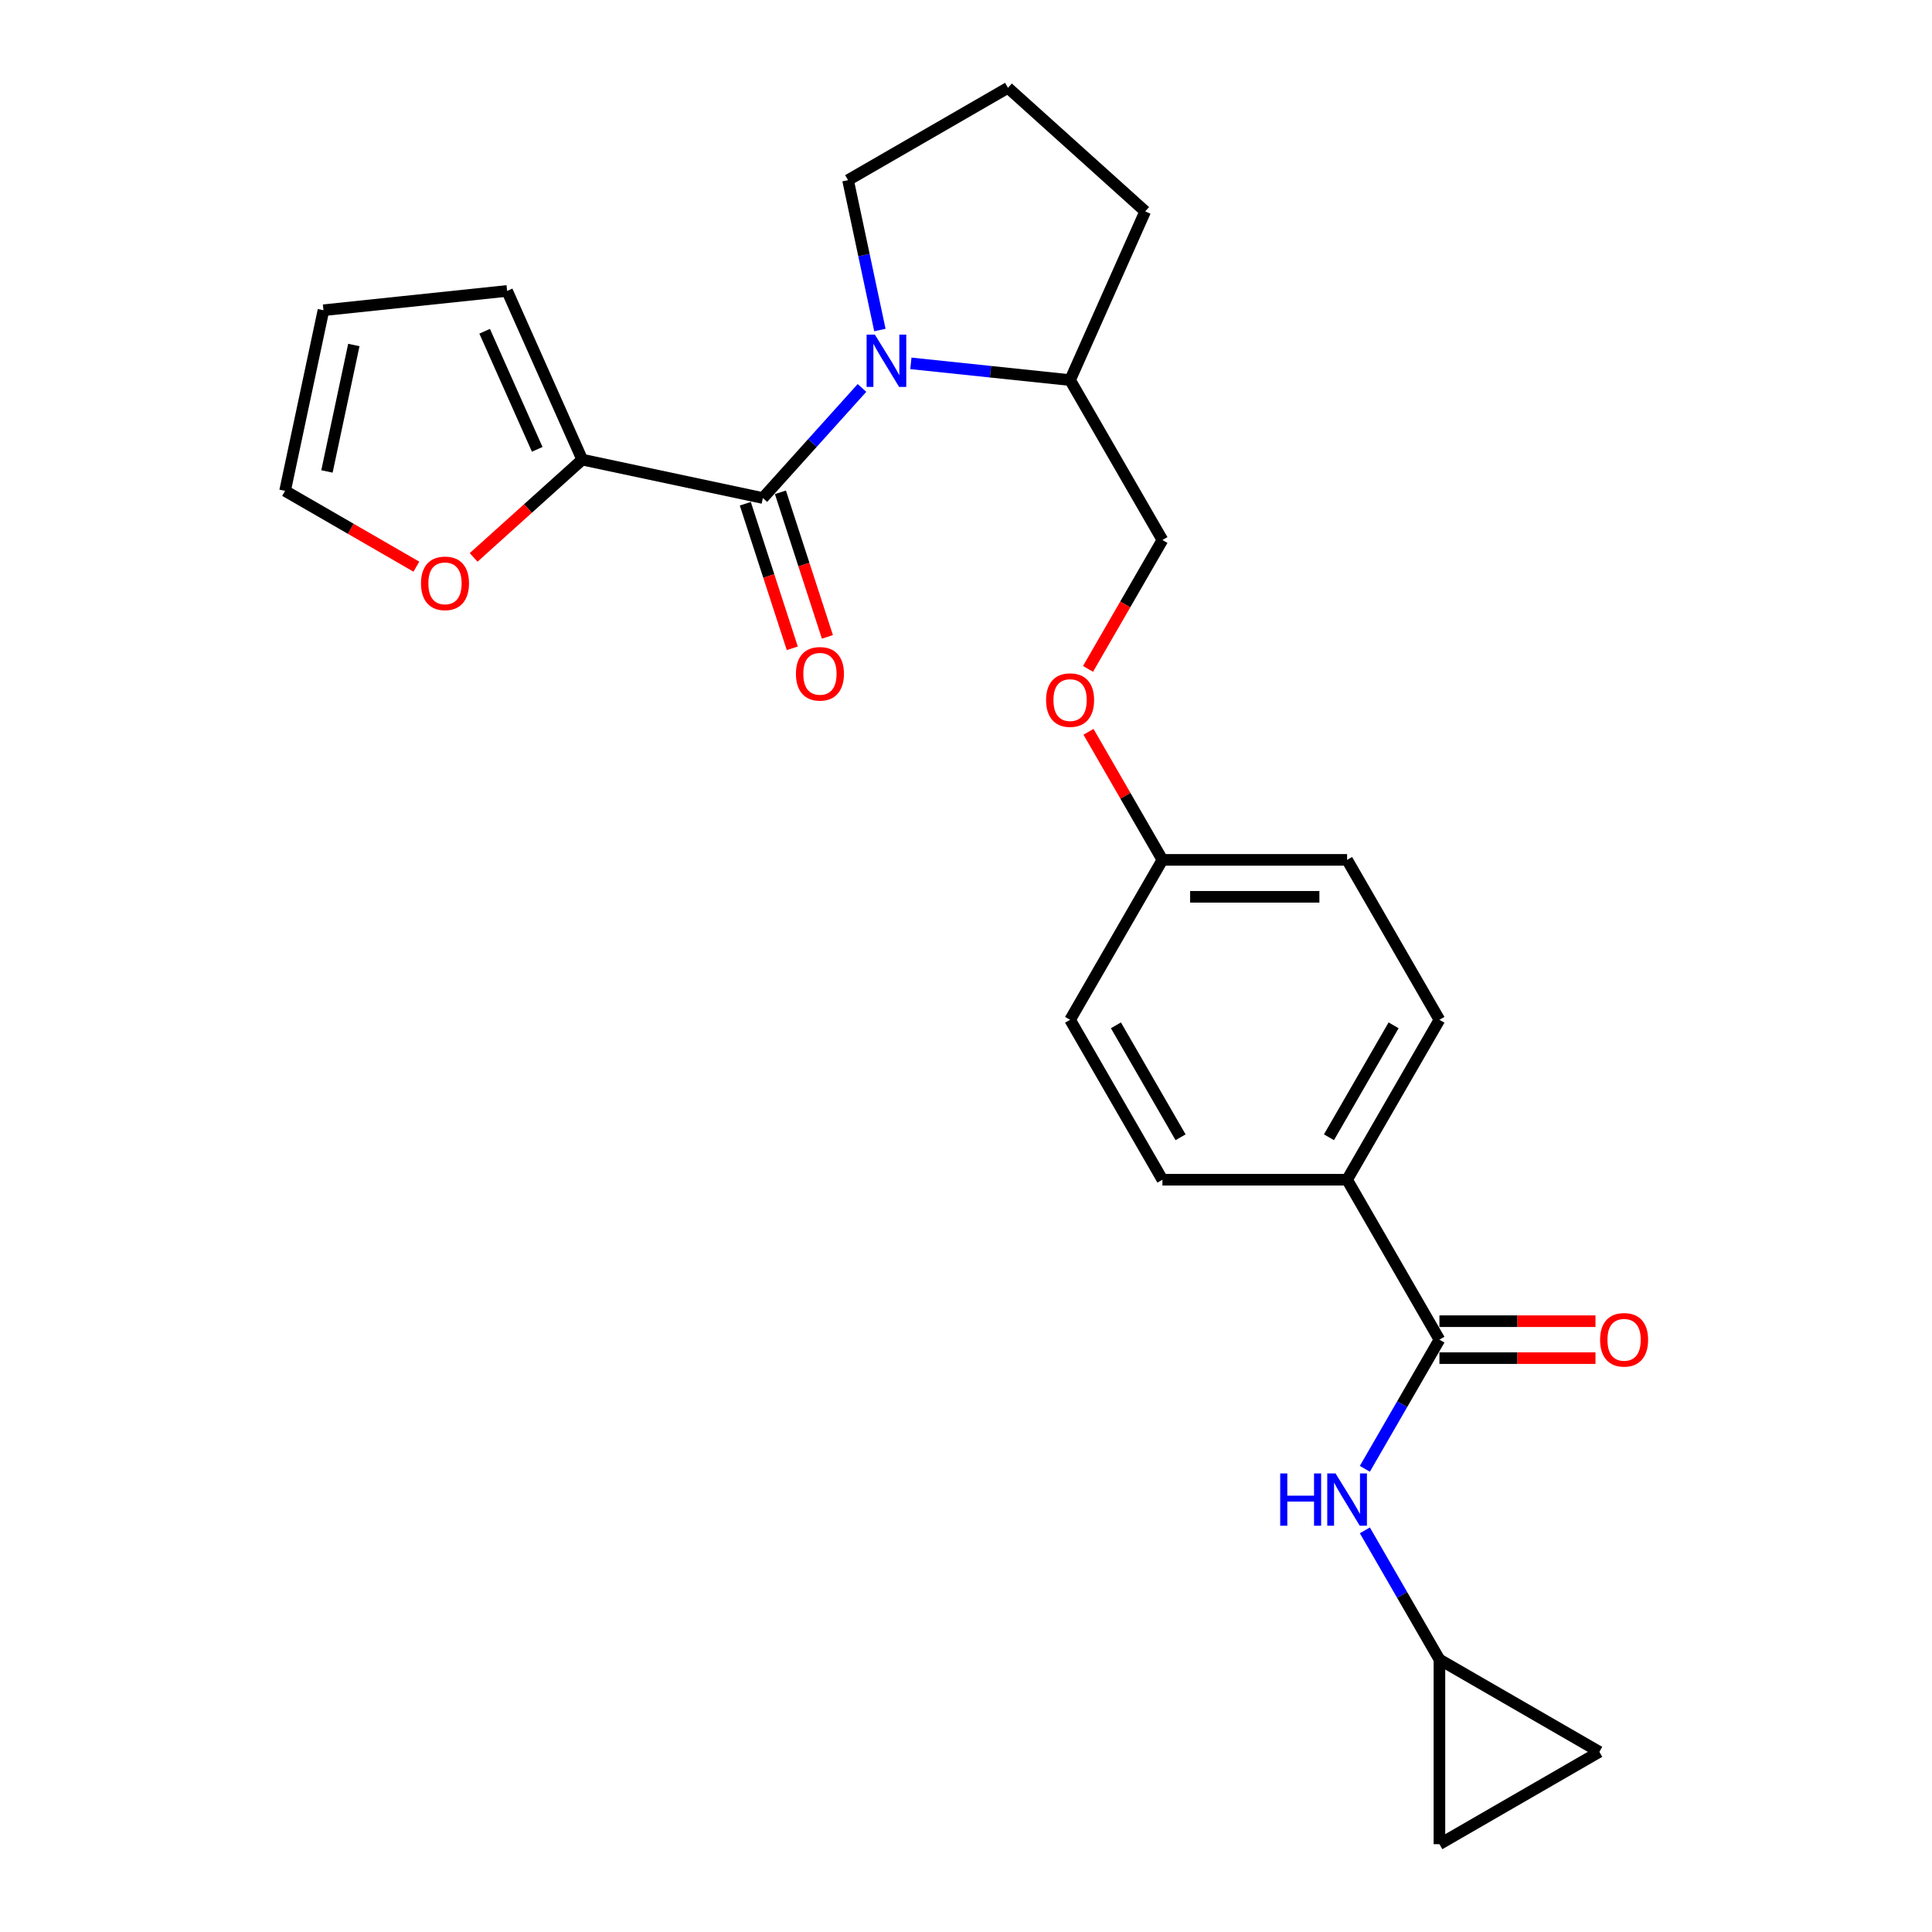 <?xml version='1.0' encoding='iso-8859-1'?>
<svg version='1.1' baseProfile='full'
              xmlns='http://www.w3.org/2000/svg'
                      xmlns:rdkit='http://www.rdkit.org/xml'
                      xmlns:xlink='http://www.w3.org/1999/xlink'
                  xml:space='preserve'
width='1000px' height='1000px' viewBox='0 0 1000 1000'>
<!-- END OF HEADER -->
<rect style='opacity:1.0;fill:#FFFFFF;stroke:none' width='1000' height='1000' x='0' y='0'> </rect>
<path class='bond-0' d='M 394.858,257.775 L 420.51,229.286' style='fill:none;fill-rule:evenodd;stroke:#000000;stroke-width:6px;stroke-linecap:butt;stroke-linejoin:miter;stroke-opacity:1' />
<path class='bond-0' d='M 420.51,229.286 L 446.161,200.797' style='fill:none;fill-rule:evenodd;stroke:#0000FF;stroke-width:6px;stroke-linecap:butt;stroke-linejoin:miter;stroke-opacity:1' />
<path class='bond-2' d='M 394.858,257.775 L 301.363,237.902' style='fill:none;fill-rule:evenodd;stroke:#000000;stroke-width:6px;stroke-linecap:butt;stroke-linejoin:miter;stroke-opacity:1' />
<path class='bond-10' d='M 385.768,260.729 L 397.924,298.143' style='fill:none;fill-rule:evenodd;stroke:#000000;stroke-width:6px;stroke-linecap:butt;stroke-linejoin:miter;stroke-opacity:1' />
<path class='bond-10' d='M 397.924,298.143 L 410.081,335.558' style='fill:none;fill-rule:evenodd;stroke:#FF0000;stroke-width:6px;stroke-linecap:butt;stroke-linejoin:miter;stroke-opacity:1' />
<path class='bond-10' d='M 403.949,254.822 L 416.106,292.236' style='fill:none;fill-rule:evenodd;stroke:#000000;stroke-width:6px;stroke-linecap:butt;stroke-linejoin:miter;stroke-opacity:1' />
<path class='bond-10' d='M 416.106,292.236 L 428.262,329.65' style='fill:none;fill-rule:evenodd;stroke:#FF0000;stroke-width:6px;stroke-linecap:butt;stroke-linejoin:miter;stroke-opacity:1' />
<path class='bond-7' d='M 471.472,188.072 L 512.675,192.403' style='fill:none;fill-rule:evenodd;stroke:#0000FF;stroke-width:6px;stroke-linecap:butt;stroke-linejoin:miter;stroke-opacity:1' />
<path class='bond-7' d='M 512.675,192.403 L 553.877,196.734' style='fill:none;fill-rule:evenodd;stroke:#000000;stroke-width:6px;stroke-linecap:butt;stroke-linejoin:miter;stroke-opacity:1' />
<path class='bond-19' d='M 455.432,170.818 L 447.188,132.032' style='fill:none;fill-rule:evenodd;stroke:#0000FF;stroke-width:6px;stroke-linecap:butt;stroke-linejoin:miter;stroke-opacity:1' />
<path class='bond-19' d='M 447.188,132.032 L 438.944,93.247' style='fill:none;fill-rule:evenodd;stroke:#000000;stroke-width:6px;stroke-linecap:butt;stroke-linejoin:miter;stroke-opacity:1' />
<path class='bond-1' d='M 745.046,693.404 L 697.254,610.626' style='fill:none;fill-rule:evenodd;stroke:#000000;stroke-width:6px;stroke-linecap:butt;stroke-linejoin:miter;stroke-opacity:1' />
<path class='bond-3' d='M 745.046,693.404 L 725.747,726.831' style='fill:none;fill-rule:evenodd;stroke:#000000;stroke-width:6px;stroke-linecap:butt;stroke-linejoin:miter;stroke-opacity:1' />
<path class='bond-3' d='M 725.747,726.831 L 706.448,760.258' style='fill:none;fill-rule:evenodd;stroke:#0000FF;stroke-width:6px;stroke-linecap:butt;stroke-linejoin:miter;stroke-opacity:1' />
<path class='bond-12' d='M 745.046,702.963 L 785.43,702.963' style='fill:none;fill-rule:evenodd;stroke:#000000;stroke-width:6px;stroke-linecap:butt;stroke-linejoin:miter;stroke-opacity:1' />
<path class='bond-12' d='M 785.43,702.963 L 825.815,702.963' style='fill:none;fill-rule:evenodd;stroke:#FF0000;stroke-width:6px;stroke-linecap:butt;stroke-linejoin:miter;stroke-opacity:1' />
<path class='bond-12' d='M 745.046,683.846 L 785.43,683.846' style='fill:none;fill-rule:evenodd;stroke:#000000;stroke-width:6px;stroke-linecap:butt;stroke-linejoin:miter;stroke-opacity:1' />
<path class='bond-12' d='M 785.43,683.846 L 825.815,683.846' style='fill:none;fill-rule:evenodd;stroke:#FF0000;stroke-width:6px;stroke-linecap:butt;stroke-linejoin:miter;stroke-opacity:1' />
<path class='bond-5' d='M 301.363,237.902 L 273.254,263.211' style='fill:none;fill-rule:evenodd;stroke:#000000;stroke-width:6px;stroke-linecap:butt;stroke-linejoin:miter;stroke-opacity:1' />
<path class='bond-5' d='M 273.254,263.211 L 245.145,288.521' style='fill:none;fill-rule:evenodd;stroke:#FF0000;stroke-width:6px;stroke-linecap:butt;stroke-linejoin:miter;stroke-opacity:1' />
<path class='bond-11' d='M 301.363,237.902 L 262.485,150.582' style='fill:none;fill-rule:evenodd;stroke:#000000;stroke-width:6px;stroke-linecap:butt;stroke-linejoin:miter;stroke-opacity:1' />
<path class='bond-11' d='M 278.067,232.58 L 250.853,171.455' style='fill:none;fill-rule:evenodd;stroke:#000000;stroke-width:6px;stroke-linecap:butt;stroke-linejoin:miter;stroke-opacity:1' />
<path class='bond-4' d='M 706.448,792.107 L 725.747,825.534' style='fill:none;fill-rule:evenodd;stroke:#0000FF;stroke-width:6px;stroke-linecap:butt;stroke-linejoin:miter;stroke-opacity:1' />
<path class='bond-4' d='M 725.747,825.534 L 745.046,858.961' style='fill:none;fill-rule:evenodd;stroke:#000000;stroke-width:6px;stroke-linecap:butt;stroke-linejoin:miter;stroke-opacity:1' />
<path class='bond-8' d='M 745.046,858.961 L 827.825,906.753' style='fill:none;fill-rule:evenodd;stroke:#000000;stroke-width:6px;stroke-linecap:butt;stroke-linejoin:miter;stroke-opacity:1' />
<path class='bond-9' d='M 745.046,858.961 L 745.046,954.545' style='fill:none;fill-rule:evenodd;stroke:#000000;stroke-width:6px;stroke-linecap:butt;stroke-linejoin:miter;stroke-opacity:1' />
<path class='bond-13' d='M 215.514,293.307 L 181.533,273.688' style='fill:none;fill-rule:evenodd;stroke:#FF0000;stroke-width:6px;stroke-linecap:butt;stroke-linejoin:miter;stroke-opacity:1' />
<path class='bond-13' d='M 181.533,273.688 L 147.551,254.068' style='fill:none;fill-rule:evenodd;stroke:#000000;stroke-width:6px;stroke-linecap:butt;stroke-linejoin:miter;stroke-opacity:1' />
<path class='bond-6' d='M 697.254,610.626 L 745.046,527.847' style='fill:none;fill-rule:evenodd;stroke:#000000;stroke-width:6px;stroke-linecap:butt;stroke-linejoin:miter;stroke-opacity:1' />
<path class='bond-6' d='M 687.867,588.651 L 721.322,530.706' style='fill:none;fill-rule:evenodd;stroke:#000000;stroke-width:6px;stroke-linecap:butt;stroke-linejoin:miter;stroke-opacity:1' />
<path class='bond-27' d='M 697.254,610.626 L 601.67,610.626' style='fill:none;fill-rule:evenodd;stroke:#000000;stroke-width:6px;stroke-linecap:butt;stroke-linejoin:miter;stroke-opacity:1' />
<path class='bond-15' d='M 553.877,196.734 L 601.67,279.512' style='fill:none;fill-rule:evenodd;stroke:#000000;stroke-width:6px;stroke-linecap:butt;stroke-linejoin:miter;stroke-opacity:1' />
<path class='bond-24' d='M 553.877,196.734 L 592.755,109.413' style='fill:none;fill-rule:evenodd;stroke:#000000;stroke-width:6px;stroke-linecap:butt;stroke-linejoin:miter;stroke-opacity:1' />
<path class='bond-28' d='M 827.825,906.753 L 745.046,954.545' style='fill:none;fill-rule:evenodd;stroke:#000000;stroke-width:6px;stroke-linecap:butt;stroke-linejoin:miter;stroke-opacity:1' />
<path class='bond-14' d='M 262.485,150.582 L 167.424,160.573' style='fill:none;fill-rule:evenodd;stroke:#000000;stroke-width:6px;stroke-linecap:butt;stroke-linejoin:miter;stroke-opacity:1' />
<path class='bond-25' d='M 147.551,254.068 L 167.424,160.573' style='fill:none;fill-rule:evenodd;stroke:#000000;stroke-width:6px;stroke-linecap:butt;stroke-linejoin:miter;stroke-opacity:1' />
<path class='bond-25' d='M 169.231,244.019 L 183.143,178.572' style='fill:none;fill-rule:evenodd;stroke:#000000;stroke-width:6px;stroke-linecap:butt;stroke-linejoin:miter;stroke-opacity:1' />
<path class='bond-18' d='M 601.67,279.512 L 582.415,312.863' style='fill:none;fill-rule:evenodd;stroke:#000000;stroke-width:6px;stroke-linecap:butt;stroke-linejoin:miter;stroke-opacity:1' />
<path class='bond-18' d='M 582.415,312.863 L 563.16,346.213' style='fill:none;fill-rule:evenodd;stroke:#FF0000;stroke-width:6px;stroke-linecap:butt;stroke-linejoin:miter;stroke-opacity:1' />
<path class='bond-16' d='M 745.046,527.847 L 697.254,445.069' style='fill:none;fill-rule:evenodd;stroke:#000000;stroke-width:6px;stroke-linecap:butt;stroke-linejoin:miter;stroke-opacity:1' />
<path class='bond-17' d='M 601.67,610.626 L 553.877,527.847' style='fill:none;fill-rule:evenodd;stroke:#000000;stroke-width:6px;stroke-linecap:butt;stroke-linejoin:miter;stroke-opacity:1' />
<path class='bond-17' d='M 611.057,588.651 L 577.602,530.706' style='fill:none;fill-rule:evenodd;stroke:#000000;stroke-width:6px;stroke-linecap:butt;stroke-linejoin:miter;stroke-opacity:1' />
<path class='bond-20' d='M 563.403,378.788 L 582.536,411.929' style='fill:none;fill-rule:evenodd;stroke:#FF0000;stroke-width:6px;stroke-linecap:butt;stroke-linejoin:miter;stroke-opacity:1' />
<path class='bond-20' d='M 582.536,411.929 L 601.67,445.069' style='fill:none;fill-rule:evenodd;stroke:#000000;stroke-width:6px;stroke-linecap:butt;stroke-linejoin:miter;stroke-opacity:1' />
<path class='bond-23' d='M 438.944,93.247 L 521.722,45.455' style='fill:none;fill-rule:evenodd;stroke:#000000;stroke-width:6px;stroke-linecap:butt;stroke-linejoin:miter;stroke-opacity:1' />
<path class='bond-21' d='M 601.67,445.069 L 553.877,527.847' style='fill:none;fill-rule:evenodd;stroke:#000000;stroke-width:6px;stroke-linecap:butt;stroke-linejoin:miter;stroke-opacity:1' />
<path class='bond-22' d='M 601.67,445.069 L 697.254,445.069' style='fill:none;fill-rule:evenodd;stroke:#000000;stroke-width:6px;stroke-linecap:butt;stroke-linejoin:miter;stroke-opacity:1' />
<path class='bond-22' d='M 616.007,464.186 L 682.916,464.186' style='fill:none;fill-rule:evenodd;stroke:#000000;stroke-width:6px;stroke-linecap:butt;stroke-linejoin:miter;stroke-opacity:1' />
<path class='bond-26' d='M 521.722,45.455 L 592.755,109.413' style='fill:none;fill-rule:evenodd;stroke:#000000;stroke-width:6px;stroke-linecap:butt;stroke-linejoin:miter;stroke-opacity:1' />
<path  class='atom-1' d='M 452.833 173.208
L 461.703 187.545
Q 462.583 188.96, 463.997 191.521
Q 465.412 194.083, 465.489 194.236
L 465.489 173.208
L 469.083 173.208
L 469.083 200.277
L 465.374 200.277
L 455.854 184.601
Q 454.745 182.766, 453.56 180.663
Q 452.413 178.56, 452.069 177.91
L 452.069 200.277
L 448.551 200.277
L 448.551 173.208
L 452.833 173.208
' fill='#0000FF'/>
<path  class='atom-4' d='M 662.633 762.648
L 666.304 762.648
L 666.304 774.156
L 680.144 774.156
L 680.144 762.648
L 683.815 762.648
L 683.815 789.717
L 680.144 789.717
L 680.144 777.215
L 666.304 777.215
L 666.304 789.717
L 662.633 789.717
L 662.633 762.648
' fill='#0000FF'/>
<path  class='atom-4' d='M 691.27 762.648
L 700.141 776.986
Q 701.02 778.4, 702.435 780.962
Q 703.849 783.524, 703.926 783.676
L 703.926 762.648
L 707.52 762.648
L 707.52 789.717
L 703.811 789.717
L 694.291 774.042
Q 693.182 772.206, 691.997 770.104
Q 690.85 768.001, 690.506 767.351
L 690.506 789.717
L 686.988 789.717
L 686.988 762.648
L 691.27 762.648
' fill='#0000FF'/>
<path  class='atom-6' d='M 217.904 301.937
Q 217.904 295.437, 221.116 291.805
Q 224.327 288.173, 230.33 288.173
Q 236.333 288.173, 239.544 291.805
Q 242.756 295.437, 242.756 301.937
Q 242.756 308.513, 239.506 312.26
Q 236.256 315.969, 230.33 315.969
Q 224.365 315.969, 221.116 312.26
Q 217.904 308.551, 217.904 301.937
M 230.33 312.91
Q 234.459 312.91, 236.677 310.157
Q 238.932 307.366, 238.932 301.937
Q 238.932 296.623, 236.677 293.946
Q 234.459 291.232, 230.33 291.232
Q 226.201 291.232, 223.945 293.908
Q 221.727 296.584, 221.727 301.937
Q 221.727 307.404, 223.945 310.157
Q 226.201 312.91, 230.33 312.91
' fill='#FF0000'/>
<path  class='atom-11' d='M 411.97 348.758
Q 411.97 342.258, 415.181 338.626
Q 418.393 334.994, 424.396 334.994
Q 430.398 334.994, 433.61 338.626
Q 436.822 342.258, 436.822 348.758
Q 436.822 355.334, 433.572 359.081
Q 430.322 362.79, 424.396 362.79
Q 418.431 362.79, 415.181 359.081
Q 411.97 355.372, 411.97 348.758
M 424.396 359.731
Q 428.525 359.731, 430.742 356.978
Q 432.998 354.187, 432.998 348.758
Q 432.998 343.443, 430.742 340.767
Q 428.525 338.052, 424.396 338.052
Q 420.266 338.052, 418.011 340.729
Q 415.793 343.405, 415.793 348.758
Q 415.793 354.225, 418.011 356.978
Q 420.266 359.731, 424.396 359.731
' fill='#FF0000'/>
<path  class='atom-13' d='M 828.204 693.481
Q 828.204 686.981, 831.416 683.349
Q 834.628 679.717, 840.63 679.717
Q 846.633 679.717, 849.845 683.349
Q 853.056 686.981, 853.056 693.481
Q 853.056 700.057, 849.807 703.804
Q 846.557 707.512, 840.63 707.512
Q 834.666 707.512, 831.416 703.804
Q 828.204 700.095, 828.204 693.481
M 840.63 704.454
Q 844.76 704.454, 846.977 701.701
Q 849.233 698.91, 849.233 693.481
Q 849.233 688.166, 846.977 685.49
Q 844.76 682.775, 840.63 682.775
Q 836.501 682.775, 834.245 685.452
Q 832.028 688.128, 832.028 693.481
Q 832.028 698.948, 834.245 701.701
Q 836.501 704.454, 840.63 704.454
' fill='#FF0000'/>
<path  class='atom-19' d='M 541.452 362.367
Q 541.452 355.867, 544.663 352.235
Q 547.875 348.603, 553.877 348.603
Q 559.88 348.603, 563.092 352.235
Q 566.303 355.867, 566.303 362.367
Q 566.303 368.943, 563.054 372.69
Q 559.804 376.399, 553.877 376.399
Q 547.913 376.399, 544.663 372.69
Q 541.452 368.981, 541.452 362.367
M 553.877 373.34
Q 558.007 373.34, 560.224 370.587
Q 562.48 367.796, 562.48 362.367
Q 562.48 357.052, 560.224 354.376
Q 558.007 351.661, 553.877 351.661
Q 549.748 351.661, 547.492 354.338
Q 545.275 357.014, 545.275 362.367
Q 545.275 367.834, 547.492 370.587
Q 549.748 373.34, 553.877 373.34
' fill='#FF0000'/>
</svg>
